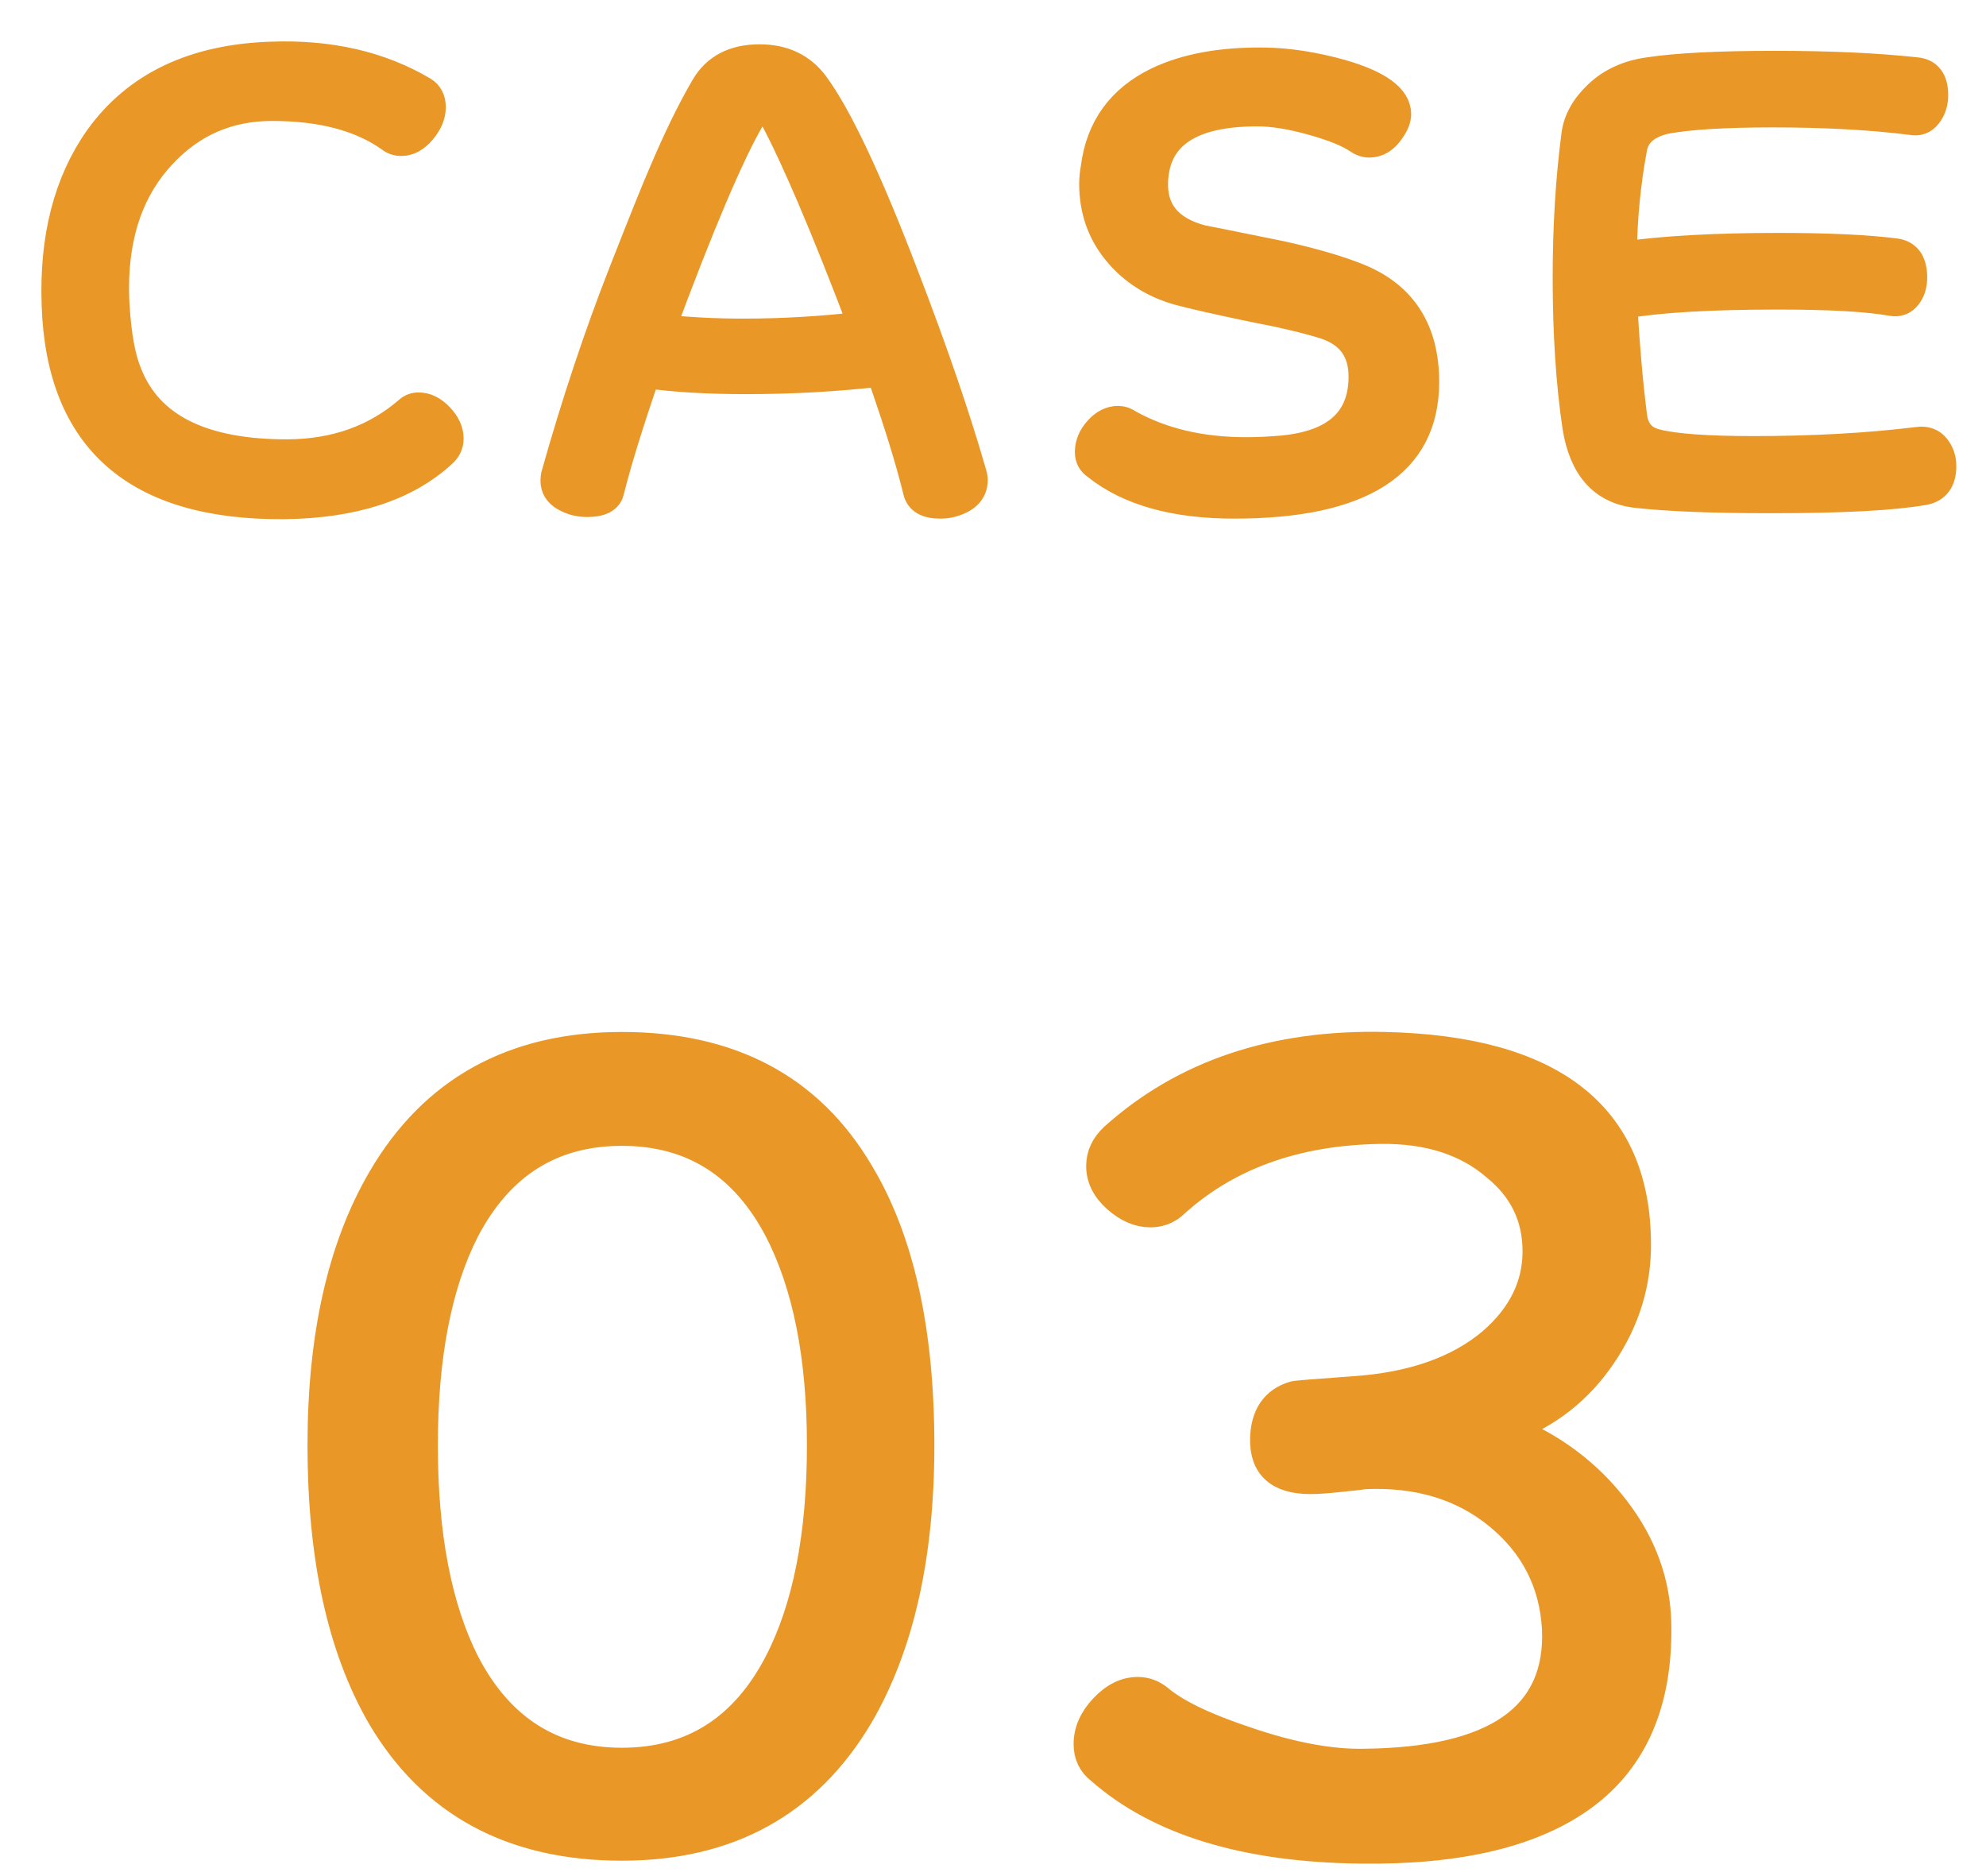 <?xml version="1.0" encoding="UTF-8"?>
<svg width="36px" height="34px" viewBox="0 0 36 34" version="1.1" xmlns="http://www.w3.org/2000/svg" xmlns:xlink="http://www.w3.org/1999/xlink">
    <!-- Generator: Sketch 63.1 (92452) - https://sketch.com -->
    <title>CASE03</title>
    <g id="Page-1" stroke="none" stroke-width="1" fill="none" fill-rule="evenodd">
        <path d="M5.146,9.159 C6.396,9.146 7.353,8.837 8.017,8.231 C8.108,8.153 8.154,8.059 8.154,7.948 C8.154,7.811 8.093,7.679 7.973,7.552 C7.852,7.425 7.724,7.362 7.587,7.362 C7.516,7.362 7.454,7.385 7.402,7.43 C6.809,7.945 6.083,8.205 5.224,8.212 C3.668,8.218 2.701,7.736 2.323,6.766 C2.206,6.486 2.131,6.076 2.099,5.536 C2.092,5.432 2.089,5.327 2.089,5.223 C2.089,4.214 2.376,3.407 2.948,2.801 C3.482,2.229 4.143,1.942 4.931,1.942 C5.829,1.942 6.542,2.131 7.07,2.508 C7.128,2.554 7.196,2.577 7.275,2.577 C7.411,2.577 7.538,2.507 7.655,2.367 C7.773,2.227 7.831,2.085 7.831,1.942 C7.831,1.805 7.779,1.704 7.675,1.639 C6.894,1.177 5.976,0.966 4.921,1.005 C3.515,1.05 2.47,1.548 1.786,2.499 C1.22,3.299 0.96,4.312 1.005,5.536 C1.09,7.971 2.47,9.178 5.146,9.159 Z M17.039,9.149 C17.105,9.149 17.166,9.143 17.225,9.13 C17.511,9.058 17.655,8.915 17.655,8.7 C17.655,8.661 17.648,8.622 17.635,8.583 C17.342,7.561 16.929,6.356 16.395,4.969 C15.737,3.251 15.197,2.105 14.774,1.532 C14.539,1.213 14.204,1.053 13.768,1.053 C13.306,1.053 12.974,1.226 12.772,1.571 C12.524,1.994 12.267,2.521 12,3.153 C11.87,3.452 11.633,4.042 11.288,4.921 C10.838,6.066 10.428,7.297 10.057,8.612 C10.051,8.645 10.047,8.677 10.047,8.71 C10.047,8.84 10.109,8.941 10.233,9.012 C10.357,9.084 10.493,9.12 10.643,9.12 C10.89,9.12 11.03,9.048 11.063,8.905 C11.193,8.384 11.411,7.678 11.717,6.786 C12.225,6.857 12.827,6.893 13.524,6.893 C14.351,6.893 15.161,6.848 15.955,6.757 C16.268,7.648 16.489,8.365 16.62,8.905 C16.659,9.068 16.799,9.149 17.039,9.149 Z M13.475,6.024 C12.948,6.024 12.456,5.998 12,5.946 C12.704,4.051 13.244,2.782 13.621,2.137 C13.667,2.072 13.739,2.04 13.836,2.04 C13.921,2.04 13.976,2.059 14.002,2.098 C14.399,2.834 14.94,4.1 15.623,5.897 C14.907,5.982 14.191,6.024 13.475,6.024 Z M22.371,9.149 C24.682,9.149 25.838,8.407 25.838,6.923 C25.838,5.998 25.444,5.37 24.656,5.038 C24.291,4.888 23.816,4.748 23.23,4.618 C22.299,4.429 21.814,4.331 21.775,4.325 C21.176,4.162 20.893,3.807 20.925,3.26 C20.971,2.447 21.593,2.04 22.791,2.04 C23.071,2.04 23.403,2.093 23.787,2.201 C24.171,2.308 24.448,2.421 24.617,2.538 C24.682,2.583 24.75,2.606 24.822,2.606 C24.978,2.606 25.112,2.521 25.222,2.352 C25.294,2.248 25.33,2.154 25.33,2.069 C25.33,1.77 24.991,1.522 24.314,1.327 C23.819,1.19 23.36,1.118 22.937,1.112 C22.156,1.099 21.505,1.216 20.984,1.464 C20.313,1.789 19.933,2.313 19.841,3.036 C19.822,3.14 19.812,3.238 19.812,3.329 C19.812,3.804 19.955,4.216 20.242,4.564 C20.528,4.912 20.903,5.152 21.365,5.282 C21.632,5.354 22.078,5.454 22.703,5.585 C23.25,5.689 23.689,5.793 24.021,5.897 C24.47,6.047 24.695,6.356 24.695,6.825 C24.695,7.613 24.21,8.052 23.24,8.143 C23.012,8.163 22.794,8.173 22.586,8.173 C21.772,8.173 21.065,8.007 20.466,7.674 C20.401,7.629 20.336,7.606 20.271,7.606 C20.134,7.606 20.011,7.668 19.9,7.792 C19.789,7.915 19.734,8.049 19.734,8.192 C19.734,8.303 19.78,8.387 19.871,8.446 C20.457,8.915 21.29,9.149 22.371,9.149 Z M32.116,9.051 C33.386,9.051 34.304,9.003 34.87,8.905 C35.098,8.866 35.212,8.713 35.212,8.446 C35.212,8.316 35.173,8.202 35.095,8.104 C35.016,8.007 34.906,7.967 34.763,7.987 C33.858,8.098 32.865,8.153 31.784,8.153 C30.944,8.153 30.358,8.111 30.026,8.026 C29.779,7.967 29.639,7.805 29.606,7.538 C29.528,6.913 29.47,6.242 29.43,5.526 C30.069,5.415 31.003,5.36 32.233,5.36 C33.171,5.36 33.858,5.399 34.294,5.477 C34.411,5.497 34.505,5.461 34.577,5.37 C34.649,5.279 34.684,5.165 34.684,5.028 C34.684,4.748 34.574,4.595 34.352,4.569 C33.838,4.504 33.132,4.471 32.233,4.471 C31.094,4.471 30.156,4.523 29.421,4.628 C29.427,3.97 29.489,3.326 29.606,2.694 C29.652,2.427 29.85,2.255 30.202,2.176 C30.632,2.098 31.276,2.059 32.136,2.059 C33.08,2.059 33.916,2.105 34.645,2.196 C34.769,2.222 34.87,2.185 34.948,2.084 C35.026,1.983 35.065,1.864 35.065,1.727 C35.065,1.454 34.955,1.307 34.733,1.288 C34.017,1.21 33.164,1.171 32.175,1.171 C31.159,1.171 30.394,1.21 29.88,1.288 C29.509,1.34 29.203,1.48 28.962,1.708 C28.721,1.936 28.584,2.183 28.552,2.45 C28.447,3.257 28.395,4.117 28.395,5.028 C28.395,6.044 28.454,6.945 28.571,7.733 C28.688,8.475 29.05,8.882 29.655,8.954 C30.235,9.019 31.055,9.051 32.116,9.051 Z M11.273,33.471 C13.207,33.471 14.642,32.68 15.58,31.098 C16.318,29.833 16.687,28.198 16.687,26.194 C16.687,24.108 16.318,22.456 15.58,21.237 C14.677,19.714 13.242,18.952 11.273,18.952 C9.304,18.952 7.851,19.755 6.914,21.36 C6.187,22.602 5.824,24.214 5.824,26.194 C5.824,28.221 6.181,29.856 6.896,31.098 C7.822,32.68 9.281,33.471 11.273,33.471 Z M11.273,31.924 C10.007,31.924 9.064,31.327 8.443,30.132 C7.939,29.135 7.687,27.823 7.687,26.194 C7.687,24.577 7.939,23.276 8.443,22.292 C9.064,21.108 10.007,20.516 11.273,20.516 C12.539,20.516 13.482,21.108 14.103,22.292 C14.619,23.288 14.877,24.589 14.877,26.194 C14.877,27.823 14.619,29.135 14.103,30.132 C13.482,31.327 12.539,31.924 11.273,31.924 Z M24.668,33.524 C26.461,33.548 27.811,33.222 28.719,32.549 C29.628,31.875 30.07,30.841 30.046,29.446 C30.035,28.684 29.78,27.981 29.282,27.337 C28.784,26.692 28.142,26.212 27.357,25.895 C28.06,25.637 28.626,25.192 29.053,24.559 C29.481,23.926 29.689,23.241 29.677,22.503 C29.654,20.206 28.13,19.022 25.107,18.952 C23.103,18.905 21.463,19.456 20.185,20.604 C20.021,20.757 19.939,20.932 19.939,21.132 C19.939,21.354 20.039,21.553 20.238,21.729 C20.437,21.905 20.642,21.993 20.853,21.993 C21.005,21.993 21.14,21.946 21.257,21.852 C22.218,20.962 23.472,20.505 25.019,20.481 C25.886,20.469 26.584,20.692 27.111,21.149 C27.603,21.548 27.849,22.057 27.849,22.678 C27.849,23.299 27.58,23.844 27.041,24.313 C26.431,24.829 25.593,25.122 24.527,25.192 C23.859,25.239 23.502,25.268 23.455,25.28 C23.103,25.385 22.921,25.649 22.91,26.071 C22.898,26.575 23.179,26.827 23.754,26.827 C23.882,26.827 24.052,26.815 24.263,26.792 C24.509,26.768 24.662,26.751 24.72,26.739 C25.693,26.692 26.505,26.935 27.155,27.468 C27.805,28.002 28.154,28.684 28.201,29.516 C28.271,31.11 27.111,31.919 24.72,31.942 C24.111,31.954 23.396,31.819 22.576,31.538 C21.838,31.292 21.316,31.04 21.011,30.782 C20.894,30.688 20.765,30.641 20.625,30.641 C20.402,30.641 20.194,30.744 20.001,30.949 C19.807,31.154 19.711,31.374 19.711,31.608 C19.711,31.807 19.787,31.966 19.939,32.083 C21.005,33.02 22.582,33.501 24.668,33.524 Z" id="CASE03" stroke="#E99828" stroke-width="0.5" fill="#E99828" fill-rule="nonzero"></path>
    </g>
</svg>